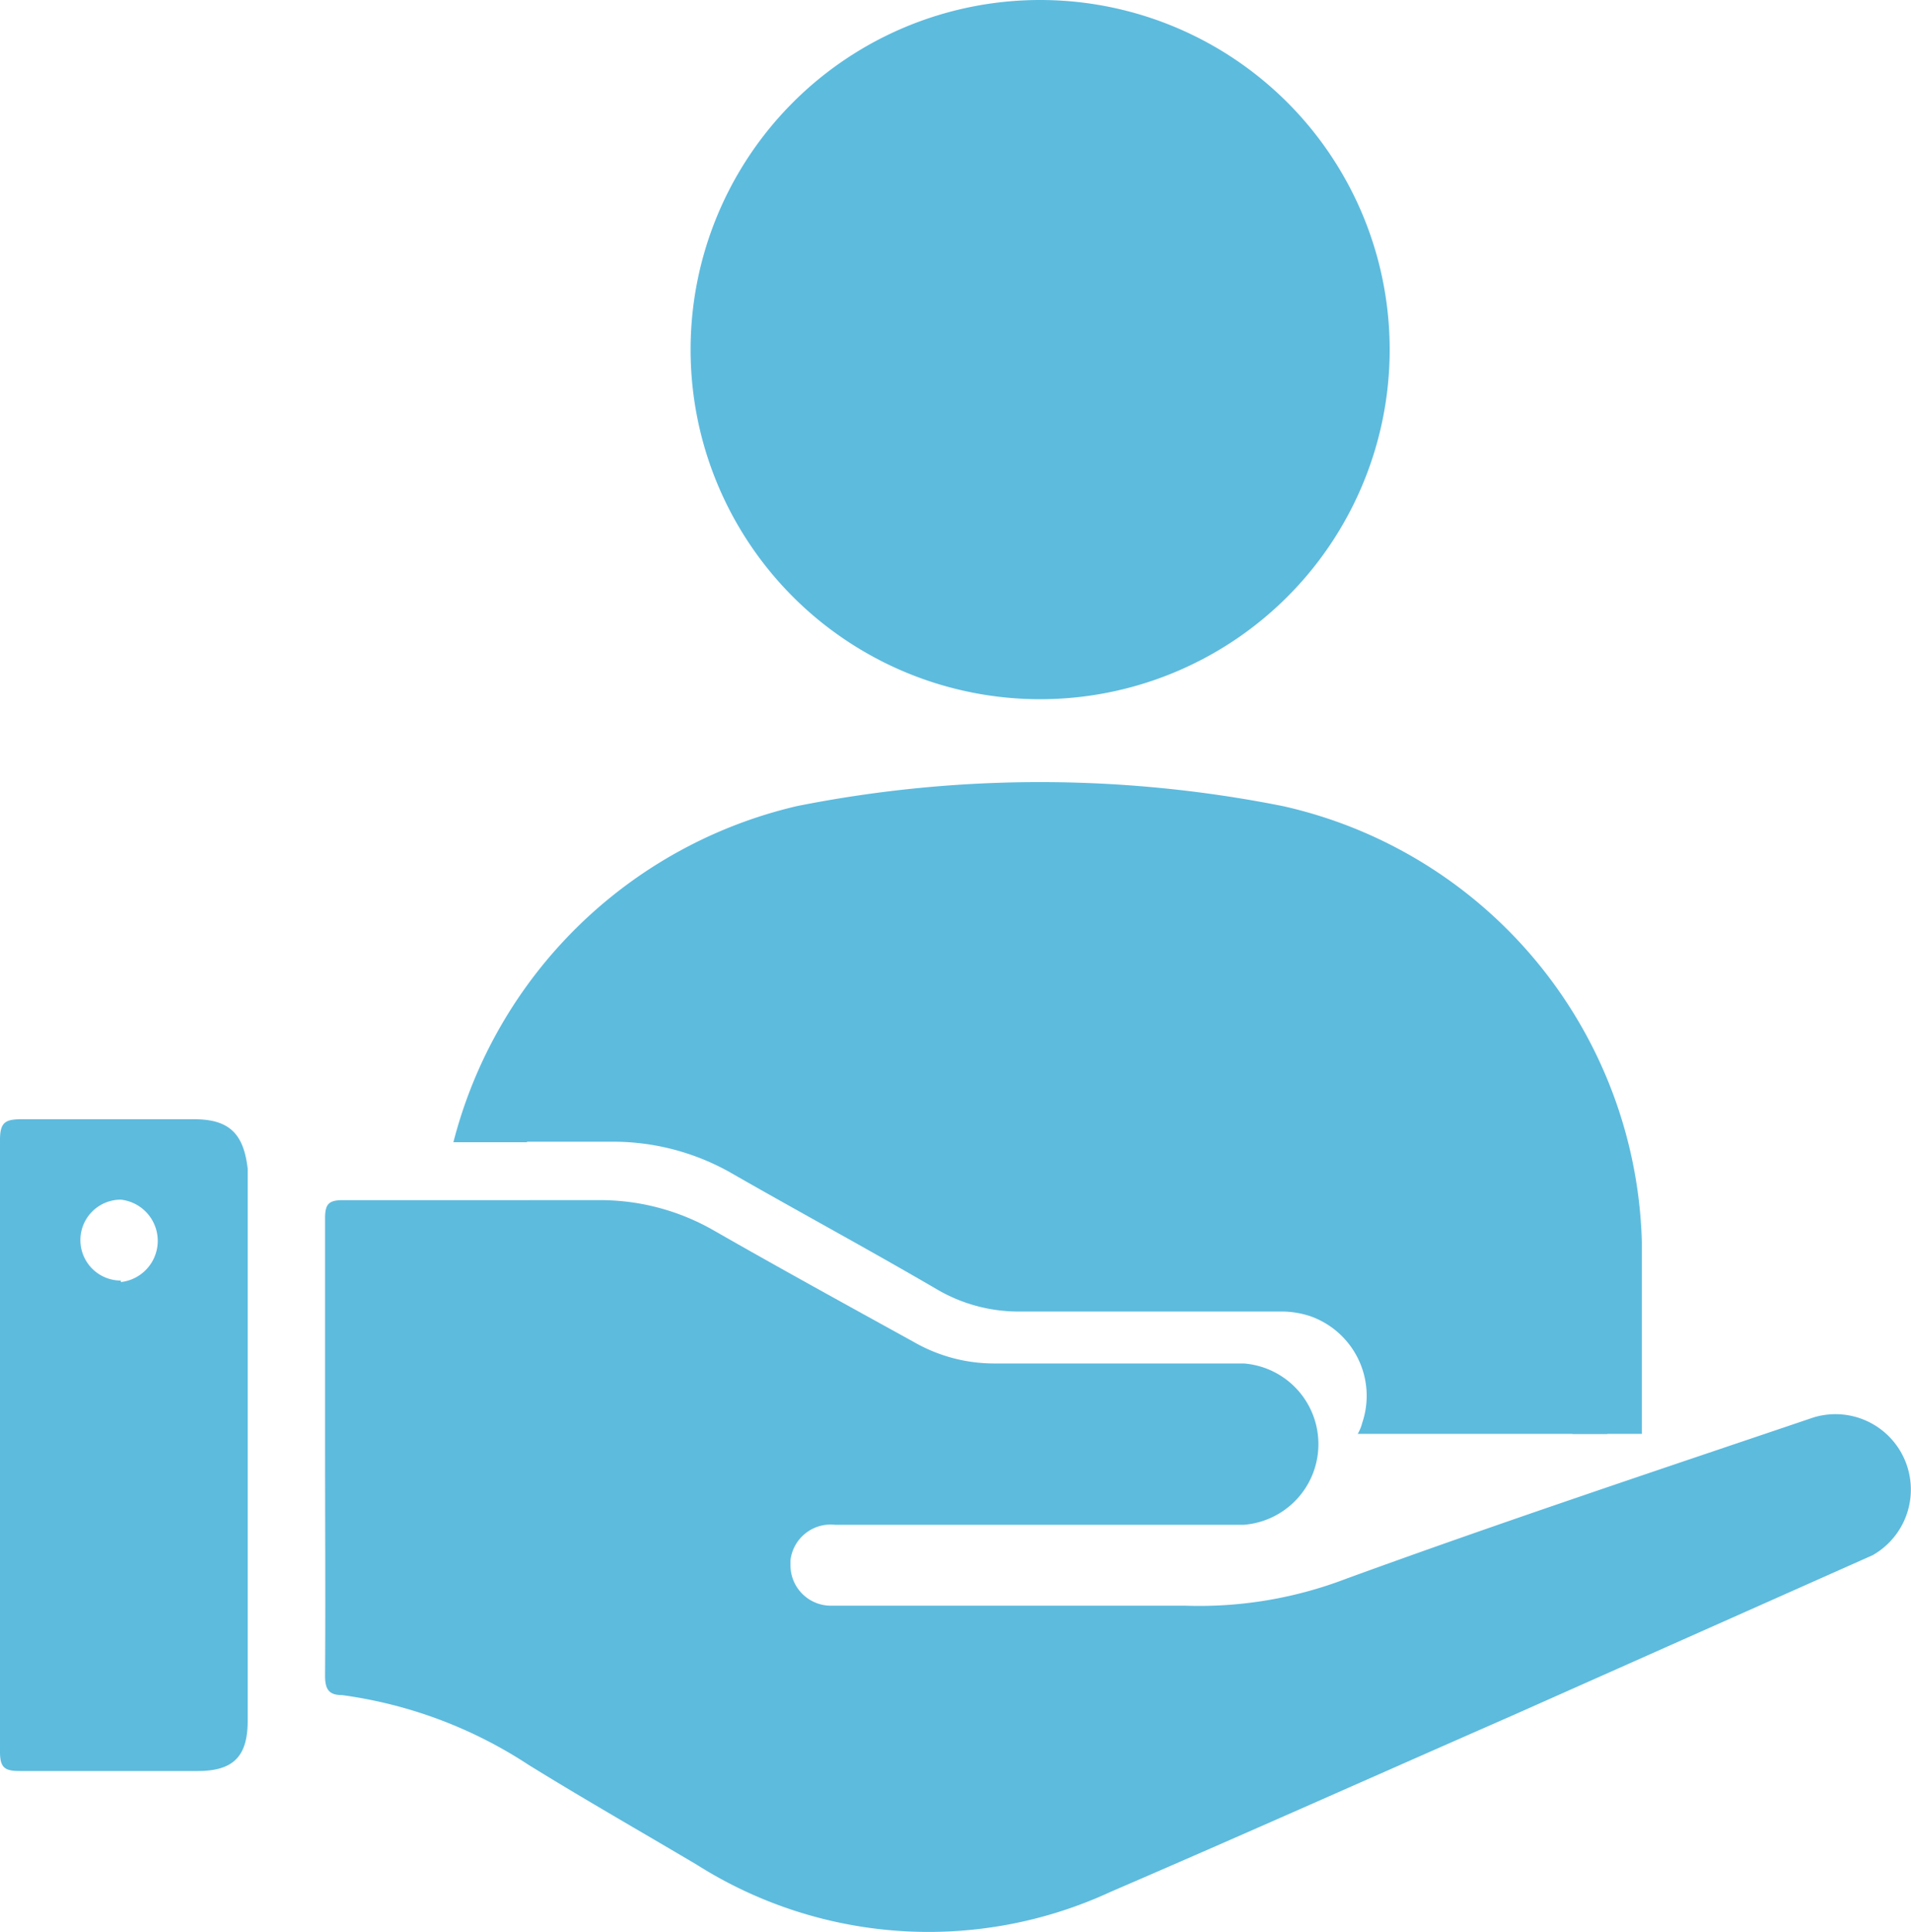 <svg id="Layer_1" data-name="Layer 1" xmlns="http://www.w3.org/2000/svg" xmlns:xlink="http://www.w3.org/1999/xlink" viewBox="0 0 38.27 38.68"><defs><style>.cls-1{fill:none;}.cls-2{clip-path:url(#clip-path);}.cls-3{clip-path:url(#clip-path-2);}.cls-4{clip-path:url(#clip-path-3);}.cls-5{fill:#5dbbde;}</style><clipPath id="clip-path" transform="translate(-5.04 -4.86)"><rect class="cls-1" width="48" height="48"/></clipPath><clipPath id="clip-path-2" transform="translate(-5.04 -4.86)"><rect class="cls-1" x="-2" y="-2" width="52" height="51"/></clipPath><clipPath id="clip-path-3" transform="translate(-5.04 -4.86)"><rect class="cls-1" x="5.04" y="3.74" width="39.18" height="40.16"/></clipPath></defs><g class="cls-2"><g class="cls-3"><g class="cls-4"><circle class="cls-5" cx="20.85" cy="6.99" r="6.28"/><path class="cls-5" d="M25.87,4.86a7,7,0,1,0,7,7h0a7,7,0,0,0-7-7Zm0,12.58a5.63,5.63,0,1,1,.05,0Z" transform="translate(-5.04 -4.86)"/><path class="cls-5" d="M37.23,29.73v3.84h-5a.85.85,0,0,0,.09-.22,1.69,1.69,0,0,0-1.05-2.14,1.84,1.84,0,0,0-.57-.09H25.5a3.24,3.24,0,0,1-1.69-.44c-1.37-.8-2.76-1.55-4.12-2.33a4.78,4.78,0,0,0-2.42-.63H14.89a8.59,8.59,0,0,1,6.31-6,24.34,24.34,0,0,1,9.47,0,8.53,8.53,0,0,1,6.61,8.06Z" transform="translate(-5.04 -4.86)"/><path class="cls-5" d="M37.92,29.73v3.84H36.53V29.73a7.79,7.79,0,0,0-6-7.34,23.74,23.74,0,0,0-9.2,0,7.87,7.87,0,0,0-5.74,5.34H14.12A9.28,9.28,0,0,1,21,21a24.89,24.89,0,0,1,9.73,0A9.2,9.2,0,0,1,37.92,29.73Z" transform="translate(-5.04 -4.86)"/><path class="cls-5" d="M11.55,33.81V29.25c0-.29.08-.36.36-.36H17a4.57,4.57,0,0,1,2.34.61c1.31.75,2.64,1.48,4,2.23a3.23,3.23,0,0,0,1.61.43h5a1.62,1.62,0,0,1,0,3.23H21.76a.81.81,0,0,0-.89.71v.09a.81.81,0,0,0,.8.82h7.11A8.24,8.24,0,0,0,32,36.47c3.1-1.13,6.23-2.17,9.36-3.23A1.51,1.51,0,0,1,42.54,36h0l-7.26,3.23c-2.67,1.17-5.33,2.36-8,3.51A8.68,8.68,0,0,1,19,42.2c-1.13-.67-2.27-1.32-3.37-2a9,9,0,0,0-3.74-1.4c-.26,0-.34-.11-.34-.39C11.56,36.88,11.55,35.34,11.55,33.81Z" transform="translate(-5.04 -4.86)"/><path class="cls-5" d="M8.93,27.27H5.47c-.32,0-.43.06-.43.41V39.94c0,.33.11.38.41.38H9c.7,0,1-.28,1-1V28.26C9.92,27.56,9.63,27.27,8.93,27.27ZM7.46,30.5a.81.81,0,0,1,0-1.62.83.83,0,0,1,0,1.65h0Z" transform="translate(-5.04 -4.86)"/></g></g></g></svg>